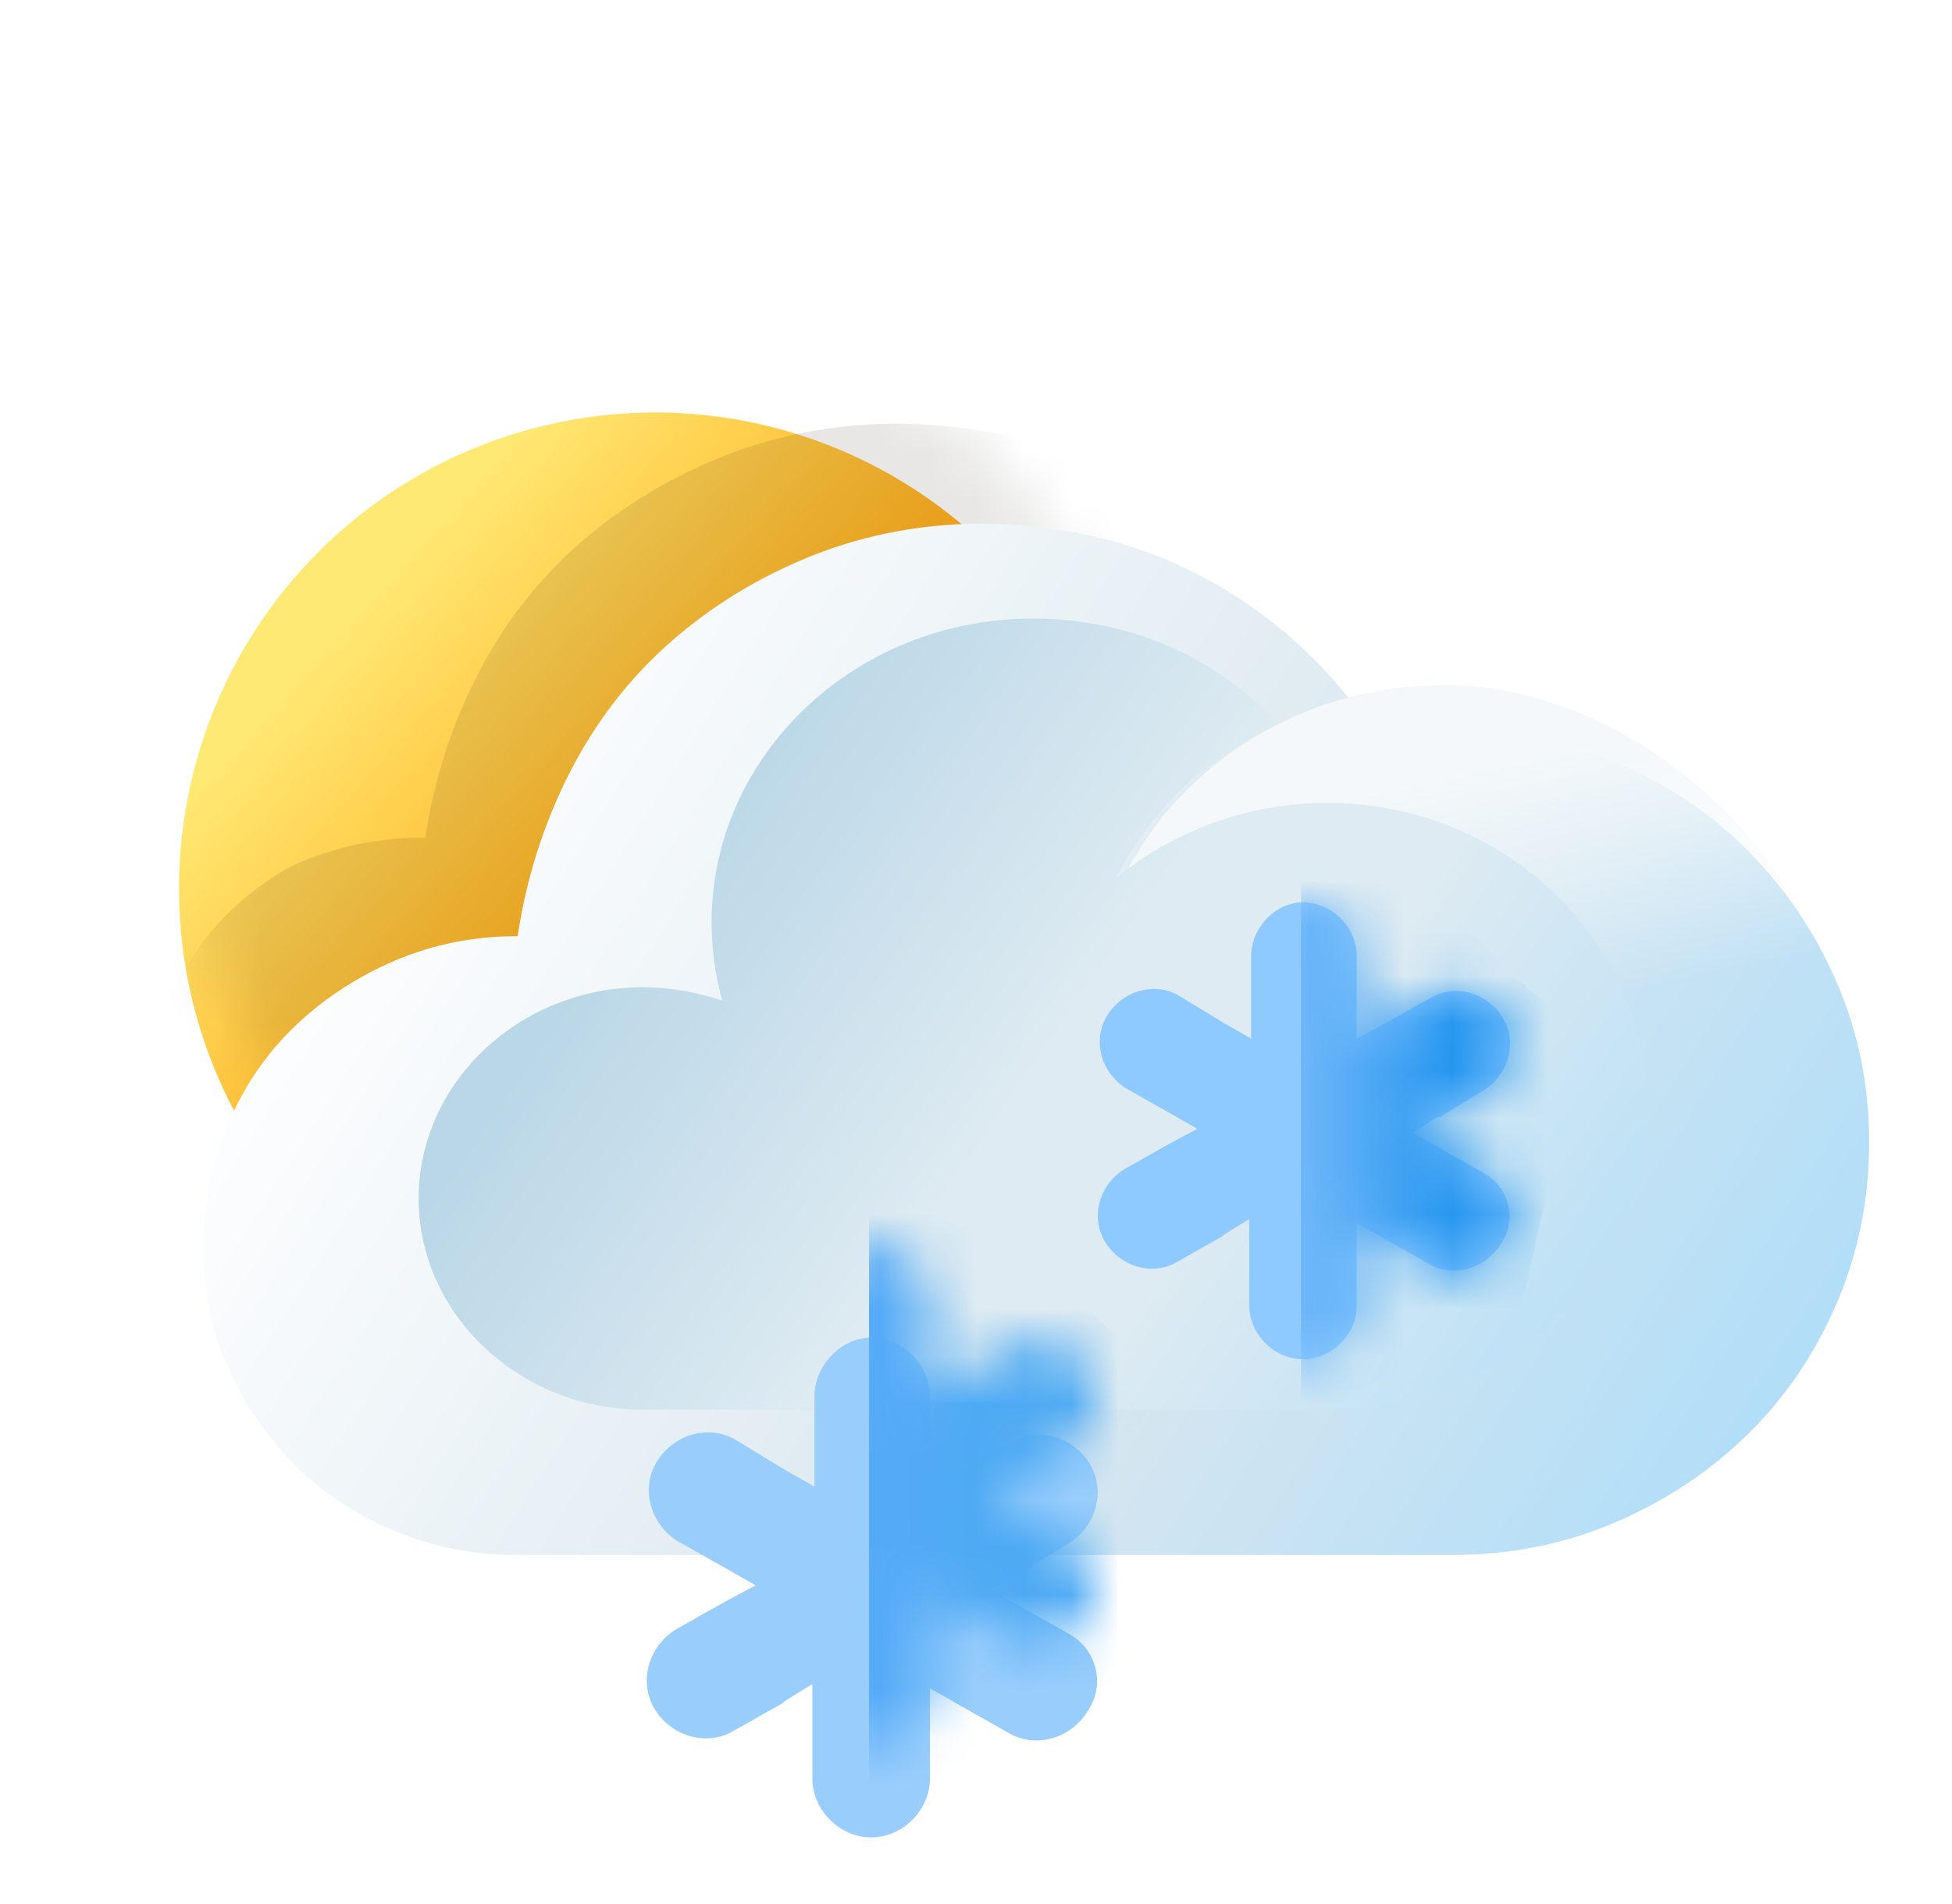 <svg width="41" height="40" viewBox="0 0 41 40" fill="none" xmlns="http://www.w3.org/2000/svg">
<g clip-path="url(#clip0)">
<g filter="url(#filter0_dd)">
<ellipse cx="13.76" cy="16.666" rx="10" ry="10" fill="url(#paint0_linear)"/>
</g>
<mask id="mask0" mask-type="alpha" maskUnits="userSpaceOnUse" x="3" y="6" width="21" height="21">
<ellipse cx="13.76" cy="16.666" rx="10" ry="10" fill="url(#paint1_linear)"/>
</mask>
<g mask="url(#mask0)">
<path d="M8.934 17.594C8.008 17.594 7.139 17.764 6.329 18.104C5.518 18.443 4.574 19.299 4.158 19.937C3.742 20.576 3.367 20.969 3.019 21.772C2.672 22.576 2.427 23.194 2.415 24.1C2.415 25.006 2.415 25.756 2.733 26.646C3.081 27.427 3.556 28.118 4.158 28.718C4.76 29.318 5.472 29.788 6.294 30.127C7.116 30.467 7.979 30.637 8.882 30.637H28.89C30.118 30.637 31.27 30.41 32.347 29.957C33.424 29.505 34.367 28.887 35.178 28.106C35.989 27.325 36.625 26.402 37.089 25.338C37.552 24.274 37.783 23.142 37.783 21.942C37.783 20.741 37.552 19.615 37.089 18.562C36.625 17.509 35.994 16.586 35.195 15.794C34.396 15.001 33.453 14.379 32.364 13.926C31.276 13.473 30.118 13.246 28.89 13.246C28.358 13.246 27.819 13.297 27.275 13.399C26.812 12.697 26.279 12.069 25.677 11.514C25.075 10.96 24.409 10.484 23.68 10.088C22.951 9.691 22.186 9.397 21.387 9.205C20.588 9.012 19.755 8.91 18.886 8.899C17.601 8.899 16.391 9.12 15.256 9.561C14.121 10.003 13.108 10.608 12.217 11.378C11.325 12.148 10.601 13.071 10.046 14.146C9.49 15.222 9.119 16.371 8.934 17.594Z" fill="#1D1300" fill-opacity="0.1"/>
</g>
<g filter="url(#filter1_dd)">
<path d="M10.373 18.667C9.462 18.667 8.608 18.836 7.81 19.174C7.013 19.513 6.312 19.97 5.708 20.546C5.104 21.121 4.631 21.809 4.29 22.611C3.948 23.412 3.771 24.264 3.76 25.167C3.76 26.069 3.931 26.91 4.272 27.689C4.614 28.467 5.081 29.156 5.674 29.754C6.266 30.352 6.967 30.82 7.776 31.159C8.585 31.497 9.434 31.667 10.322 31.667H30.01C31.217 31.667 32.351 31.441 33.411 30.99C34.47 30.538 35.399 29.923 36.196 29.145C36.994 28.366 37.62 27.446 38.076 26.385C38.532 25.325 38.76 24.196 38.76 23C38.76 21.804 38.532 20.681 38.076 19.631C37.62 18.582 36.999 17.662 36.213 16.872C35.427 16.082 34.499 15.462 33.428 15.01C32.357 14.559 31.217 14.333 30.01 14.333C29.486 14.333 28.956 14.384 28.42 14.486C27.965 13.786 27.441 13.16 26.848 12.607C26.256 12.054 25.601 11.58 24.883 11.185C24.165 10.79 23.413 10.496 22.627 10.305C21.841 10.113 21.02 10.011 20.166 10C18.901 10 17.711 10.22 16.594 10.66C15.478 11.1 14.481 11.704 13.604 12.471C12.726 13.239 12.014 14.158 11.467 15.23C10.92 16.302 10.556 17.448 10.373 18.667Z" fill="url(#paint2_linear)"/>
</g>
<path d="M38.64 22.25C38.64 26.161 34.473 28.555 30.347 28.555C26.221 28.555 22.877 25.384 22.877 21.472C22.877 17.561 26.221 14.39 30.347 14.39C34.473 14.39 38.64 18.338 38.64 22.25Z" fill="url(#paint3_linear)"/>
<path d="M27.886 16.868C26.18 16.868 24.66 17.467 23.474 18.418C23.474 18.418 23.437 18.418 23.437 18.453C24.141 17.044 25.365 15.882 26.848 15.213C25.587 13.84 23.771 12.995 21.695 12.995C17.95 12.995 14.947 15.882 14.947 19.368C14.947 19.932 15.021 20.495 15.17 21.023C14.651 20.847 14.095 20.741 13.501 20.741C10.906 20.741 8.793 22.749 8.793 25.178C8.793 27.608 10.906 29.615 13.501 29.615C13.538 29.615 13.575 29.615 13.575 29.615H27.738C27.774 29.615 27.812 29.615 27.849 29.615C31.593 29.615 34.596 26.728 34.596 23.242C34.596 19.756 31.593 16.868 27.886 16.868Z" fill="url(#paint4_linear)"/>
<path d="M31.159 24.643L30.232 24.118L29.667 23.796L30.191 23.473H30.232L31.159 22.908C31.683 22.586 31.885 21.9 31.562 21.376C31.24 20.852 30.554 20.65 30.03 20.973L29.102 21.497L28.497 21.82V21.174V21.134V20.085C28.497 19.48 27.973 18.956 27.368 18.956C26.803 18.956 26.279 19.48 26.279 20.085V21.134V21.82L25.715 21.497L24.787 20.932C24.263 20.61 23.577 20.811 23.254 21.335C22.932 21.86 23.133 22.546 23.658 22.868L24.585 23.392L25.15 23.715L24.545 24.038L23.617 24.562C23.093 24.885 22.891 25.57 23.214 26.095C23.537 26.619 24.222 26.82 24.747 26.498L25.674 25.974C25.674 25.974 25.674 25.974 25.715 25.933L26.239 25.611V26.296V27.425C26.239 28.03 26.763 28.555 27.368 28.555C27.973 28.555 28.497 28.03 28.497 27.425V26.337V26.296V25.691L29.062 26.014L29.989 26.538C30.514 26.861 31.199 26.659 31.522 26.135C31.885 25.611 31.683 24.925 31.159 24.643Z" fill="#8ECAFF"/>
<mask id="mask1" mask-type="alpha" maskUnits="userSpaceOnUse" x="23" y="18" width="9" height="11">
<g clip-path="url(#clip1)">
<path d="M31.159 24.643L30.232 24.118L29.667 23.796L30.191 23.473H30.232L31.159 22.908C31.683 22.586 31.885 21.9 31.562 21.376C31.24 20.852 30.554 20.65 30.03 20.973L29.102 21.497L28.497 21.82V21.174V21.134V20.085C28.497 19.48 27.973 18.956 27.368 18.956C26.803 18.956 26.279 19.48 26.279 20.085V21.134V21.82L25.715 21.497L24.787 20.932C24.263 20.61 23.577 20.811 23.254 21.335C22.932 21.86 23.133 22.546 23.658 22.868L24.585 23.392L25.15 23.715L24.545 24.038L23.617 24.562C23.093 24.885 22.891 25.57 23.214 26.095C23.537 26.619 24.222 26.82 24.747 26.498L25.674 25.974C25.674 25.974 25.674 25.974 25.715 25.933L26.239 25.611V26.296V27.425C26.239 28.03 26.763 28.555 27.368 28.555C27.973 28.555 28.497 28.03 28.497 27.425V26.337V26.296V25.691L29.062 26.014L29.989 26.538C30.514 26.861 31.199 26.659 31.522 26.135C31.885 25.611 31.683 24.925 31.159 24.643Z" fill="#62B2EF"/>
</g>
</mask>
<g mask="url(#mask1)">
<path d="M27.326 29.845V17.948L30.553 19.158C31.023 19.695 32.045 20.811 32.367 20.973C32.69 21.134 32.771 22.922 32.771 23.796L31.964 27.425L27.326 29.845Z" fill="url(#paint5_linear)"/>
</g>
<g filter="url(#filter2_d)">
<path d="M22.445 32.321L21.43 31.747L20.813 31.394L21.386 31.041H21.43L22.445 30.424C23.019 30.071 23.239 29.321 22.886 28.747C22.533 28.174 21.783 27.953 21.21 28.306L20.195 28.88L19.533 29.233V28.527V28.483V27.335C19.533 26.674 18.96 26.1 18.298 26.1C17.68 26.1 17.107 26.674 17.107 27.335V28.483V29.233L16.489 28.88L15.475 28.262C14.901 27.909 14.151 28.13 13.798 28.703C13.445 29.277 13.666 30.027 14.239 30.38L15.254 30.953L15.872 31.306L15.21 31.659L14.195 32.233C13.622 32.585 13.401 33.335 13.754 33.909C14.107 34.483 14.857 34.703 15.43 34.35L16.445 33.777C16.445 33.777 16.445 33.777 16.489 33.733L17.063 33.38V34.13V35.365C17.063 36.027 17.636 36.6 18.298 36.6C18.96 36.6 19.533 36.027 19.533 35.365V34.174V34.13V33.468L20.151 33.821L21.166 34.394C21.739 34.747 22.489 34.527 22.842 33.953C23.239 33.38 23.019 32.63 22.445 32.321Z" fill="#99CDFC"/>
</g>
<mask id="mask2" mask-type="alpha" maskUnits="userSpaceOnUse" x="13" y="26" width="11" height="11">
<g clip-path="url(#clip2)">
<path d="M22.441 32.321L21.427 31.747L20.809 31.394L21.382 31.041H21.427L22.441 30.424C23.015 30.071 23.235 29.321 22.882 28.747C22.529 28.174 21.779 27.953 21.206 28.306L20.191 28.88L19.529 29.233V28.527V28.483V27.335C19.529 26.674 18.956 26.1 18.294 26.1C17.677 26.1 17.103 26.674 17.103 27.335V28.483V29.233L16.485 28.88L15.471 28.262C14.897 27.909 14.147 28.13 13.794 28.703C13.441 29.277 13.662 30.027 14.235 30.38L15.25 30.953L15.868 31.306L15.206 31.659L14.191 32.233C13.618 32.585 13.397 33.335 13.75 33.909C14.103 34.483 14.853 34.703 15.427 34.35L16.441 33.777C16.441 33.777 16.441 33.777 16.485 33.733L17.059 33.38V34.13V35.365C17.059 36.027 17.632 36.6 18.294 36.6C18.956 36.6 19.529 36.027 19.529 35.365V34.174V34.13V33.468L20.147 33.821L21.162 34.394C21.735 34.747 22.485 34.527 22.838 33.953C23.235 33.38 23.015 32.63 22.441 32.321Z" fill="#A4D4FF"/>
</g>
</mask>
<g mask="url(#mask2)">
<path d="M18.254 38.012V24.997L21.783 26.321C22.298 26.909 23.416 28.129 23.769 28.306C24.122 28.482 24.21 30.438 24.21 31.394L23.327 35.365L18.254 38.012Z" fill="url(#paint6_linear)"/>
</g>
</g>
<defs>
<filter id="filter0_dd" x="1.76" y="4.667" width="24" height="26" filterUnits="userSpaceOnUse" color-interpolation-filters="sRGB">
<feFlood flood-opacity="0" result="BackgroundImageFix"/>
<feColorMatrix in="SourceAlpha" type="matrix" values="0 0 0 0 0 0 0 0 0 0 0 0 0 0 0 0 0 0 127 0" result="hardAlpha"/>
<feOffset/>
<feGaussianBlur stdDeviation="1"/>
<feColorMatrix type="matrix" values="0 0 0 0 0.996 0 0 0 0 0.878 0 0 0 0 0.412 0 0 0 1 0"/>
<feBlend mode="normal" in2="BackgroundImageFix" result="effect1_dropShadow"/>
<feColorMatrix in="SourceAlpha" type="matrix" values="0 0 0 0 0 0 0 0 0 0 0 0 0 0 0 0 0 0 127 0" result="hardAlpha"/>
<feOffset dy="2"/>
<feGaussianBlur stdDeviation="1"/>
<feColorMatrix type="matrix" values="0 0 0 0 0 0 0 0 0 0 0 0 0 0 0 0 0 0 0.25 0"/>
<feBlend mode="normal" in2="effect1_dropShadow" result="effect2_dropShadow"/>
<feBlend mode="normal" in="SourceGraphic" in2="effect2_dropShadow" result="shape"/>
</filter>
<filter id="filter1_dd" x="1.76" y="8" width="39" height="25.667" filterUnits="userSpaceOnUse" color-interpolation-filters="sRGB">
<feFlood flood-opacity="0" result="BackgroundImageFix"/>
<feColorMatrix in="SourceAlpha" type="matrix" values="0 0 0 0 0 0 0 0 0 0 0 0 0 0 0 0 0 0 127 0" result="hardAlpha"/>
<feOffset/>
<feGaussianBlur stdDeviation="1"/>
<feColorMatrix type="matrix" values="0 0 0 0 0 0 0 0 0 0 0 0 0 0 0 0 0 0 0.2 0"/>
<feBlend mode="normal" in2="BackgroundImageFix" result="effect1_dropShadow"/>
<feColorMatrix in="SourceAlpha" type="matrix" values="0 0 0 0 0 0 0 0 0 0 0 0 0 0 0 0 0 0 127 0" result="hardAlpha"/>
<feOffset dx="0.5" dy="1"/>
<feGaussianBlur stdDeviation="0.5"/>
<feColorMatrix type="matrix" values="0 0 0 0 0 0 0 0 0 0 0 0 0 0 0 0 0 0 0.15 0"/>
<feBlend mode="normal" in2="effect1_dropShadow" result="effect2_dropShadow"/>
<feBlend mode="normal" in="SourceGraphic" in2="effect2_dropShadow" result="shape"/>
</filter>
<filter id="filter2_d" x="11.584" y="26.1" width="13.472" height="14.5" filterUnits="userSpaceOnUse" color-interpolation-filters="sRGB">
<feFlood flood-opacity="0" result="BackgroundImageFix"/>
<feColorMatrix in="SourceAlpha" type="matrix" values="0 0 0 0 0 0 0 0 0 0 0 0 0 0 0 0 0 0 127 0" result="hardAlpha"/>
<feOffset dy="2"/>
<feGaussianBlur stdDeviation="1"/>
<feColorMatrix type="matrix" values="0 0 0 0 0 0 0 0 0 0 0 0 0 0 0 0 0 0 0.25 0"/>
<feBlend mode="normal" in2="BackgroundImageFix" result="effect1_dropShadow"/>
<feBlend mode="normal" in="SourceGraphic" in2="effect1_dropShadow" result="shape"/>
</filter>
<linearGradient id="paint0_linear" x1="6.572" y1="9.479" x2="23.759" y2="24.978" gradientUnits="userSpaceOnUse">
<stop offset="0.065" stop-color="#FFE975"/>
<stop offset="0.365" stop-color="#FFB729"/>
<stop offset="0.596" stop-color="#FF9900"/>
</linearGradient>
<linearGradient id="paint1_linear" x1="6.572" y1="9.479" x2="23.759" y2="24.978" gradientUnits="userSpaceOnUse">
<stop offset="0.065" stop-color="#FFE975"/>
<stop offset="0.365" stop-color="#FFB729"/>
<stop offset="0.596" stop-color="#FF9900"/>
</linearGradient>
<linearGradient id="paint2_linear" x1="8.615" y1="13.477" x2="37.802" y2="31.918" gradientUnits="userSpaceOnUse">
<stop stop-color="white"/>
<stop offset="0.552" stop-color="#D9E7EF"/>
<stop offset="0.969" stop-color="#ADDDF9"/>
</linearGradient>
<linearGradient id="paint3_linear" x1="27.786" y1="14.592" x2="29.521" y2="22.726" gradientUnits="userSpaceOnUse">
<stop offset="0.265" stop-color="#F4F8FA"/>
<stop offset="0.899" stop-color="#F4F8FA" stop-opacity="0"/>
</linearGradient>
<linearGradient id="paint4_linear" x1="11.767" y1="18.747" x2="30.308" y2="31.508" gradientUnits="userSpaceOnUse">
<stop offset="0.059" stop-color="#BAD7E7"/>
<stop offset="0.464" stop-color="#DEEBF2"/>
<stop offset="0.658" stop-color="#DEEBF2"/>
<stop offset="1" stop-color="#BDE1F6"/>
</linearGradient>
<linearGradient id="paint5_linear" x1="27.493" y1="26.215" x2="31.945" y2="26.156" gradientUnits="userSpaceOnUse">
<stop stop-color="#6BB5F8"/>
<stop offset="0.688" stop-color="#2696EF"/>
</linearGradient>
<linearGradient id="paint6_linear" x1="18.437" y1="34.041" x2="23.306" y2="33.976" gradientUnits="userSpaceOnUse">
<stop stop-color="#55AAF8"/>
<stop offset="0.406" stop-color="#4EAAF3"/>
</linearGradient>
<clipPath id="clip0">
<rect width="40" height="40" fill="white" transform="translate(0.426)"/>
</clipPath>
<clipPath id="clip1">
<rect width="8.631" height="9.599" fill="white" transform="translate(23.092 18.956)"/>
</clipPath>
<clipPath id="clip2">
<rect width="9.441" height="10.5" fill="white" transform="translate(13.619 26.1)"/>
</clipPath>
</defs>
</svg>
